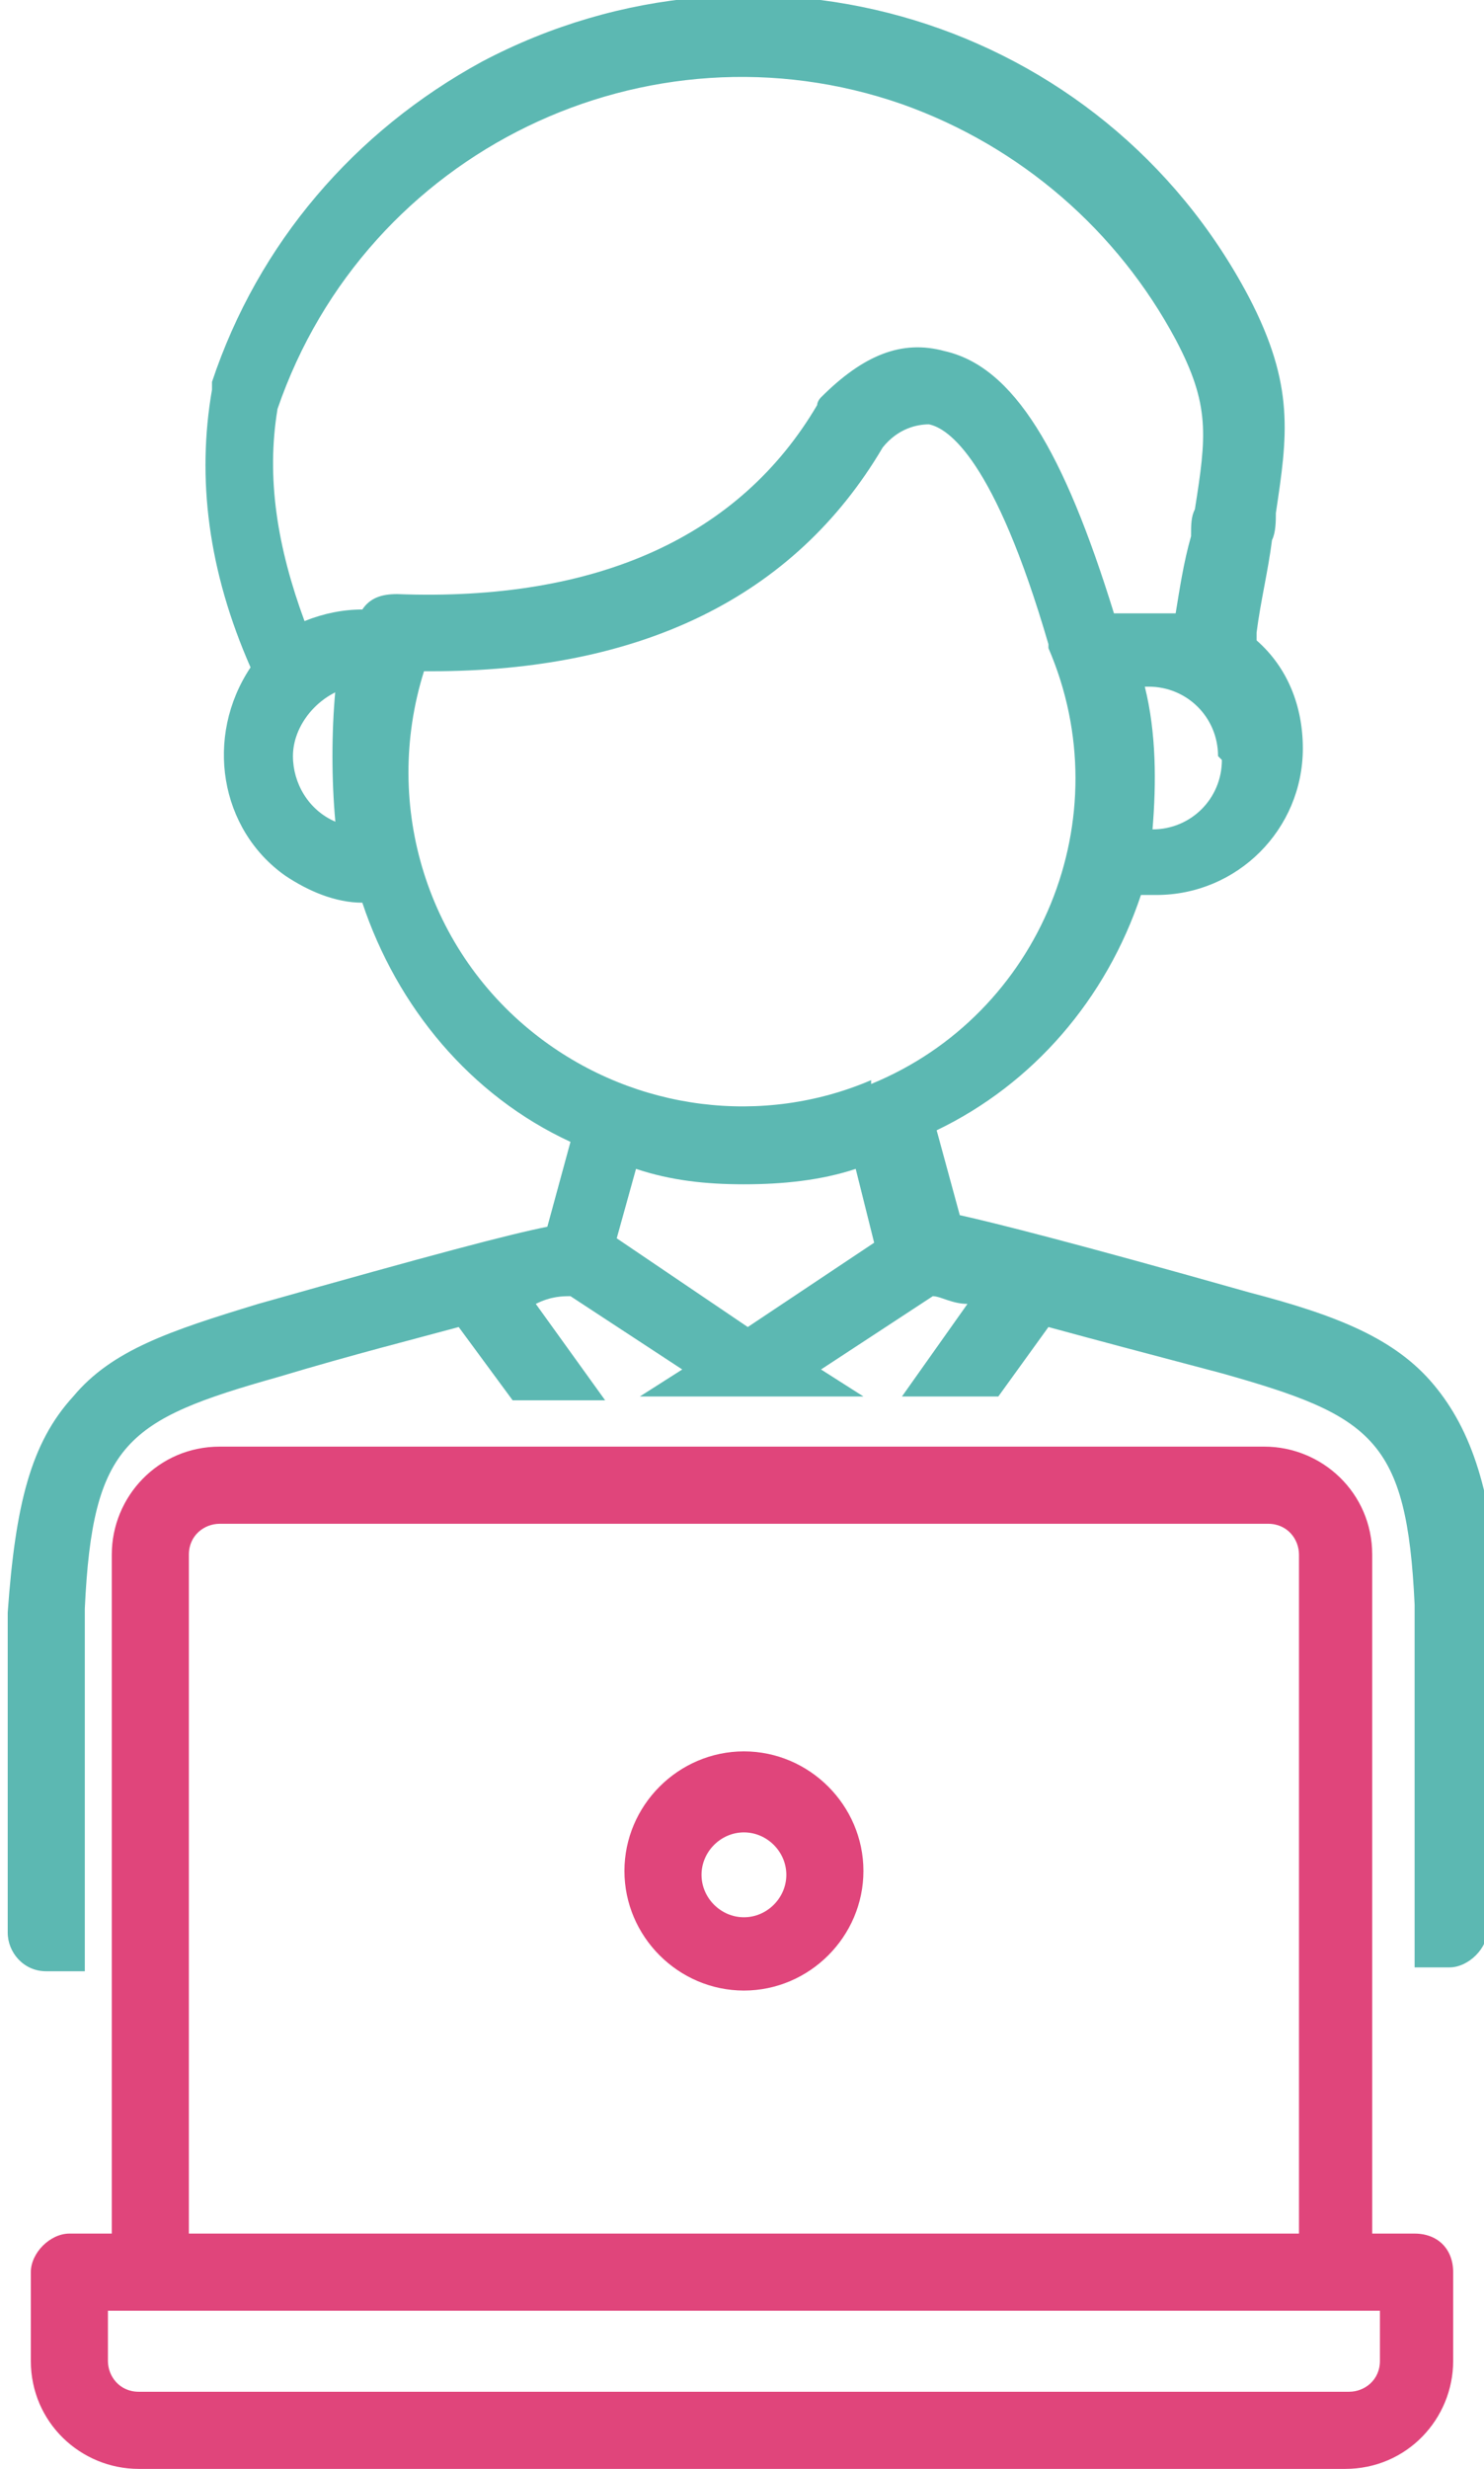 <svg xmlns="http://www.w3.org/2000/svg" viewBox="0 0 38.5 64"><path d="M29.8 21.4zm8.8 20.3V50c0 .5-.5 1-1 1h-.9v-9.4c-.2-4.3-1.1-4.9-5-6-1.9-.5-3.4-.9-4.5-1.2l-1.3 1.8h-2.5l1.7-2.4c-.4 0-.7-.2-.9-.2l-2.9 1.9 1.1.7h-5.8l1.1-.7-2.9-1.9c-.2 0-.5 0-.9.2l1.8 2.5h-2.4l-1.4-1.9c-1.1.3-2.7.7-4.7 1.3-3.9 1.1-4.8 1.7-5 6v9.4h-1c-.6 0-1-.5-1-1v-8.3c.2-2.8.6-4.4 1.7-5.6 1-1.2 2.5-1.7 4.8-2.4 4.6-1.3 6.5-1.8 7.5-2l.6-2.2c-2.6-1.2-4.5-3.5-5.4-6.2-.7 0-1.4-.3-2-.7-1.7-1.2-2.1-3.6-.9-5.4-1.1-2.5-1.4-4.9-1-7.2v-.2c1.2-3.6 3.7-6.5 7-8.3C19.7-2.2 28.6.5 32.4 7.7c1.2 2.3 1 3.6.7 5.6 0 .2 0 .5-.1.7-.1.8-.3 1.6-.4 2.4v.2c.8.7 1.2 1.7 1.2 2.8 0 2.1-1.7 3.8-3.8 3.8h-.4c-.9 2.7-2.8 4.9-5.3 6.1l.6 2.2c.9.2 2.9.7 7.5 2 2.3.6 3.8 1.2 4.8 2.4s1.5 2.8 1.7 5.5zm-7-22.1c0-1-.8-1.8-1.8-1.8h-.1c.3 1.2.3 2.5.2 3.7 1 0 1.8-.8 1.8-1.8zM8.8 17.9c-.7.3-1.2 1-1.2 1.7S8 21 8.7 21.3c-.1-1.1-.1-2.3 0-3.4zm1.5-2.5c5.2.2 8.9-1.5 10.9-4.9 0 0 0-.1.1-.2 1.1-1.1 2.1-1.5 3.2-1.2 1.8.4 3.1 2.6 4.4 6.8h1.6c.1-.6.2-1.3.4-2 0-.3 0-.5.1-.7.3-1.9.4-2.7-.5-4.4-1.5-2.8-4-5-7.1-6.1C16.8.4 9.5 3.9 7.2 10.6c-.3 1.8 0 3.6.7 5.5.5-.2 1-.3 1.5-.3.2-.3.5-.4.9-.4zm12.3 12.7c4.4-1.8 6.5-6.9 4.6-11.3v-.1c-1.4-4.8-2.6-5.6-3.1-5.7-.3 0-.8.1-1.2.6-2.3 3.9-6.3 5.8-11.7 5.8H11c-1.1 3.5.1 7.3 3 9.5 2.5 1.9 5.8 2.3 8.6 1.1zm.1 4.2l-.5-2c-.9.3-1.9.4-2.9.4s-1.9-.1-2.8-.4l-.5 1.8 3.4 2.3 3.3-2.2z" fill="#5cb8b2"/><g fill="#e0457b"><path d="M19.3 45.4c-1.7 0-3.1 1.4-3.1 3.1s1.4 3.1 3.1 3.1 3.1-1.4 3.1-3.1c0-1.7-1.4-3.1-3.1-3.1zm0 4.3c-.6 0-1.1-.5-1.1-1.1s.5-1.1 1.1-1.1 1.1.5 1.1 1.1c0 .6-.5 1.1-1.1 1.1z"/><path d="M36.7 57.9h-1.1V40.3c0-1.6-1.3-2.8-2.8-2.8H5.7c-1.6 0-2.8 1.3-2.8 2.8v17.6H1.8c-.5 0-1 .5-1 1v2.3c0 1.6 1.3 2.8 2.8 2.8h31.3c1.6 0 2.8-1.3 2.8-2.8v-2.3c0-.6-.4-1-1-1zM4.9 40.3c0-.5.4-.8.8-.8h27.2c.5 0 .8.4.8.8v17.6H4.9V40.3zm30.9 20.9c0 .5-.4.8-.8.8H3.6c-.5 0-.8-.4-.8-.8v-1.3h33v1.3z"/></g></svg>